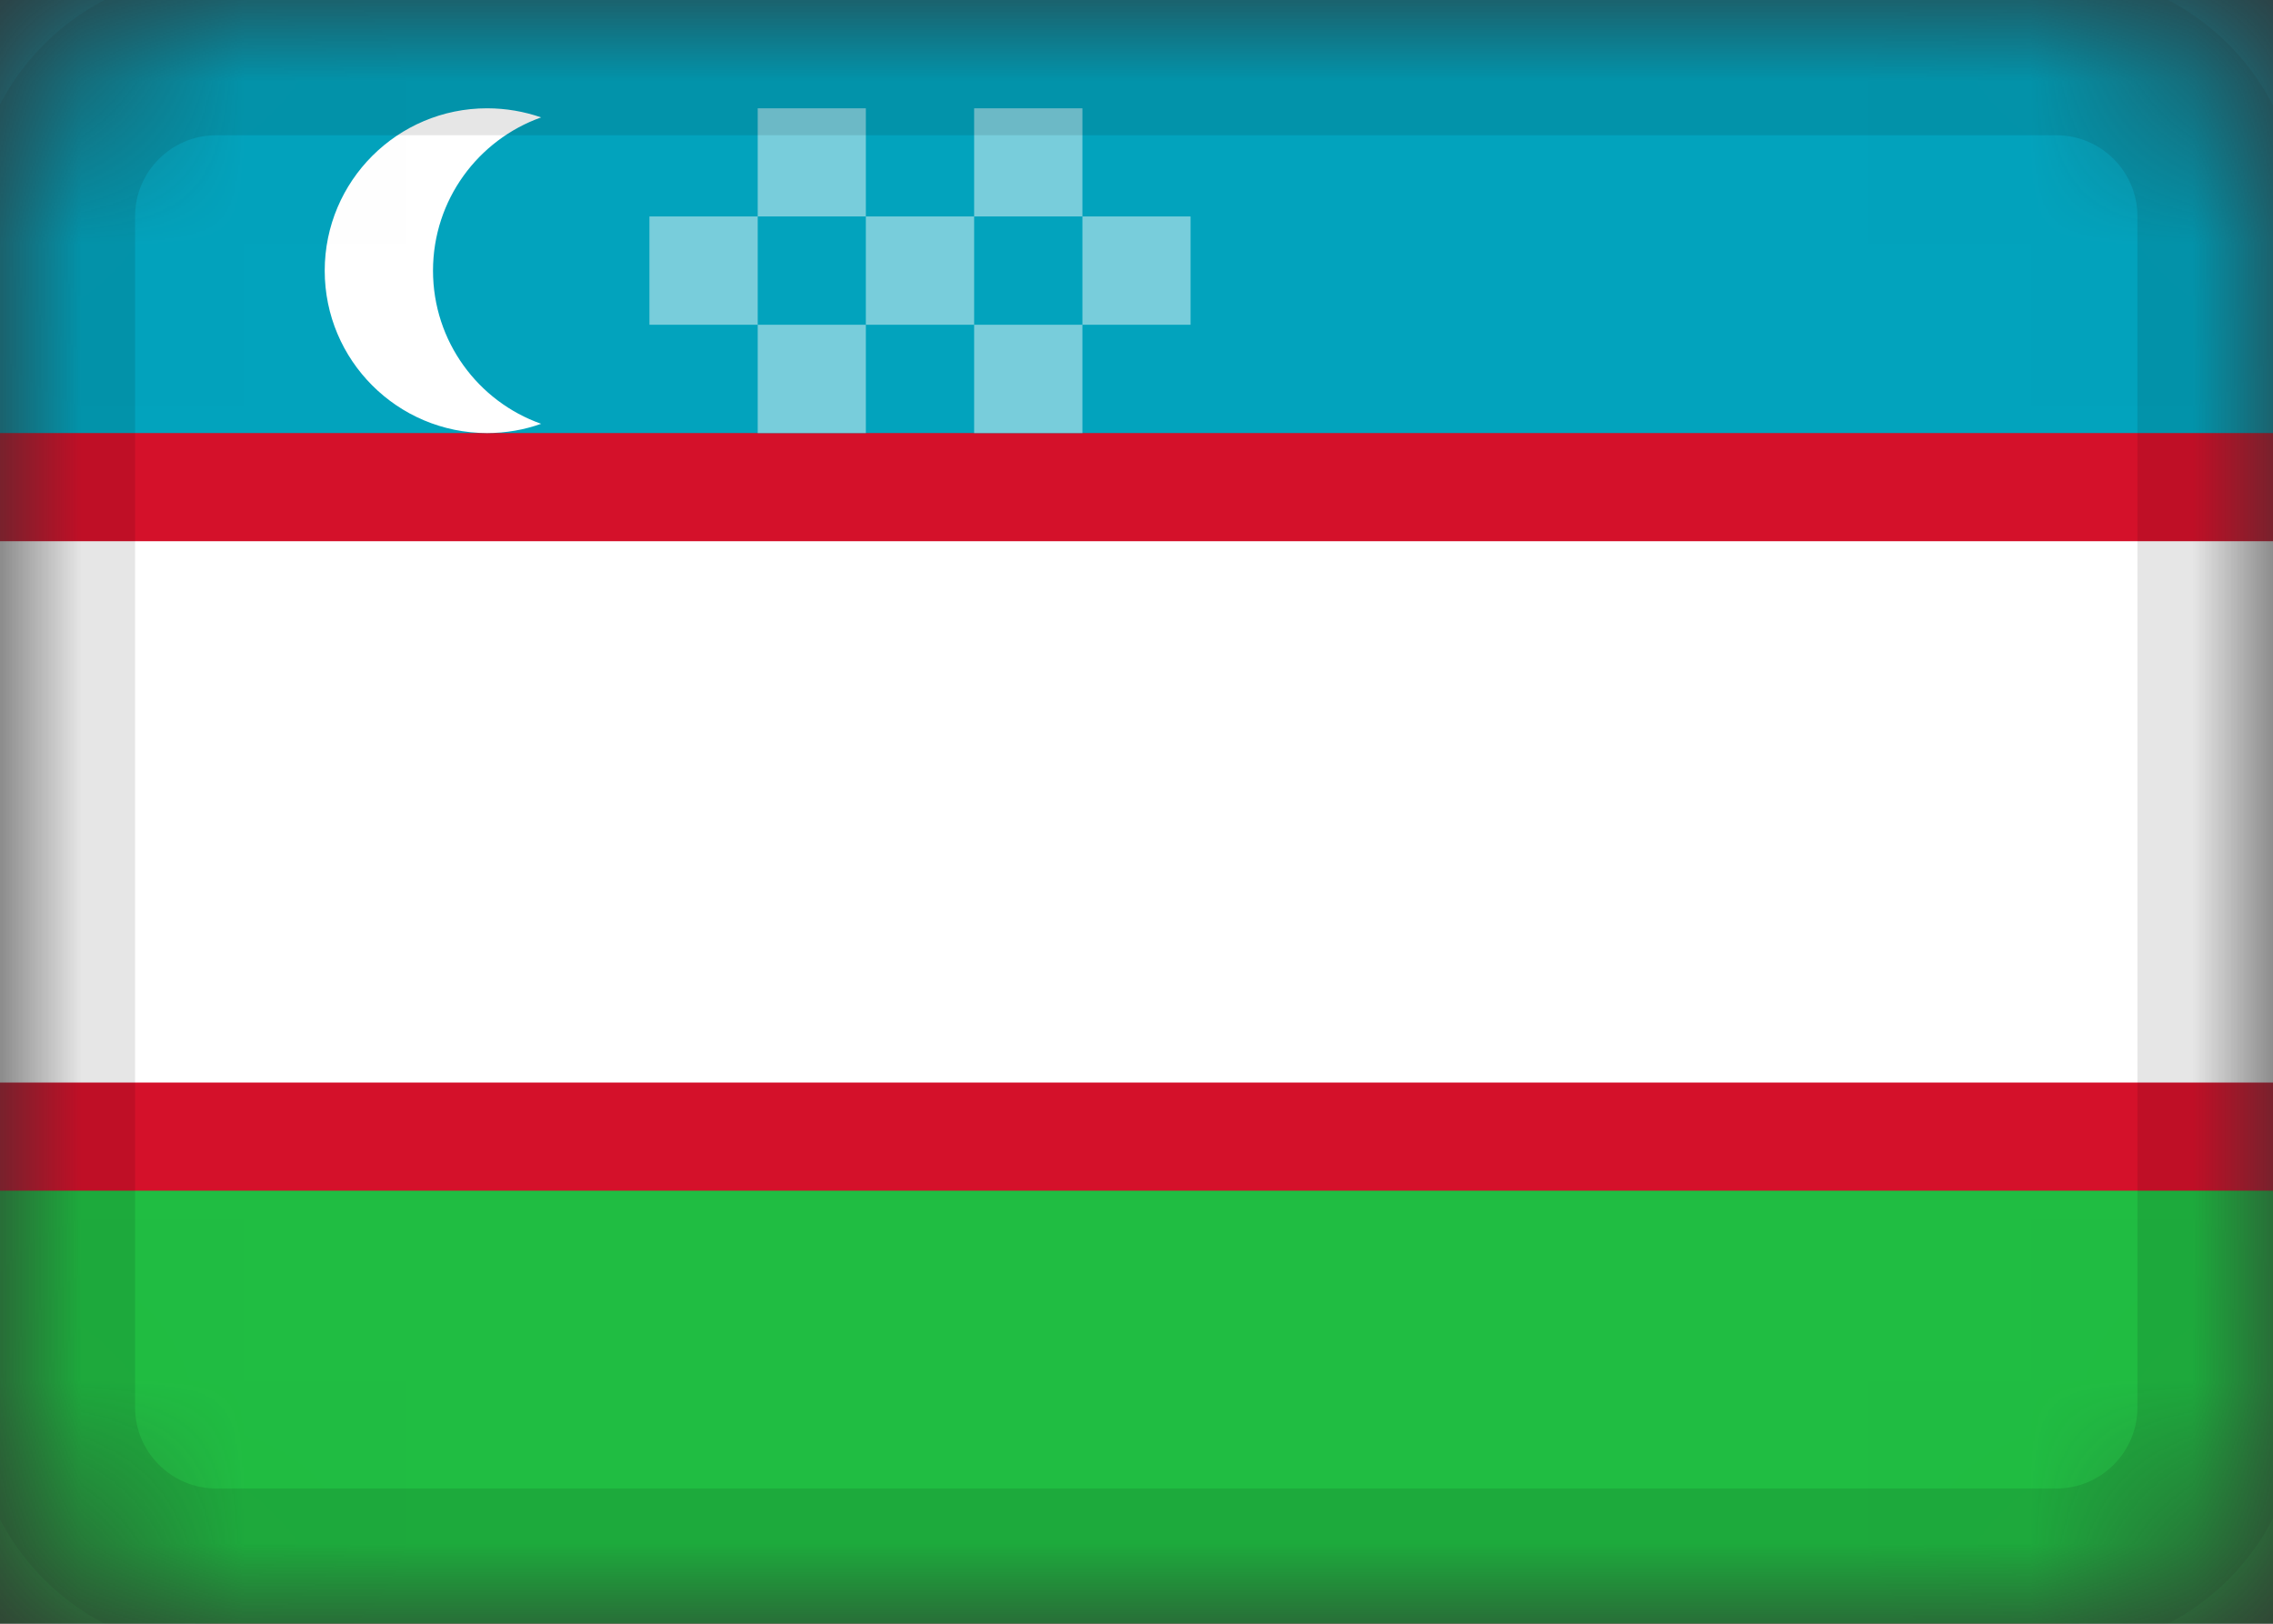 <svg width="14" height="10" viewBox="0 0 14 10" fill="none" xmlns="http://www.w3.org/2000/svg">
<rect x="0" y="0" width="14" height="10" fill="#333333" stroke="none"/>
<mask id="mask0_7609_3910" style="mask-type:alpha" maskUnits="userSpaceOnUse" x="0" y="0" width="14" height="10">
<path d="M12.667 0H1.333C0.597 0 0 0.597 0 1.333V8.667C0 9.403 0.597 10 1.333 10H12.667C13.403 10 14 9.403 14 8.667V1.333C14 0.597 13.403 0 12.667 0Z" fill="white"/>
</mask>
<g mask="url(#mask0_7609_3910)">
<path d="M12.667 0H1.333C0.597 0 0 0.597 0 1.333V8.667C0 9.403 0.597 10 1.333 10H12.667C13.403 10 14 9.403 14 8.667V1.333C14 0.597 13.403 0 12.667 0Z" fill="#D4112A"/>
<path fill-rule="evenodd" clip-rule="evenodd" d="M0 7.333H14V10H0V7.333Z" fill="#20BD42"/>
<path fill-rule="evenodd" clip-rule="evenodd" d="M0 0H14V2.667H0V0Z" fill="#02A3BD"/>
<path fill-rule="evenodd" clip-rule="evenodd" d="M0 3.333H14V6.667H0V3.333ZM3.333 2.61C3.229 2.647 3.117 2.667 3 2.667C2.448 2.667 2 2.219 2 1.667C2 1.115 2.448 0.667 3 0.667C3.117 0.667 3.229 0.687 3.333 0.723C2.945 0.861 2.667 1.231 2.667 1.667C2.667 2.102 2.945 2.473 3.333 2.61Z" fill="white"/>
<path fill-rule="evenodd" clip-rule="evenodd" d="M4 1.333H4.667V2H4V1.333ZM4.667 0.667H5.333V1.333H4.667V0.667ZM5.333 1.333H6V2H5.333V1.333ZM6 0.667H6.667V1.333H6V0.667ZM6.667 1.333H7.333V2H6.667V1.333ZM6 2H6.667V2.667H6V2ZM4.667 2H5.333V2.667H4.667V2Z" fill="#78CDDB"/>
<path d="M12.665 0.333H1.332C0.78 0.333 0.332 0.781 0.332 1.333V8.667C0.332 9.219 0.78 9.667 1.332 9.667H12.665C13.218 9.667 13.665 9.219 13.665 8.667V1.333C13.665 0.781 13.218 0.333 12.665 0.333Z" stroke="black" stroke-opacity="0.1"/>
</g>
</svg>